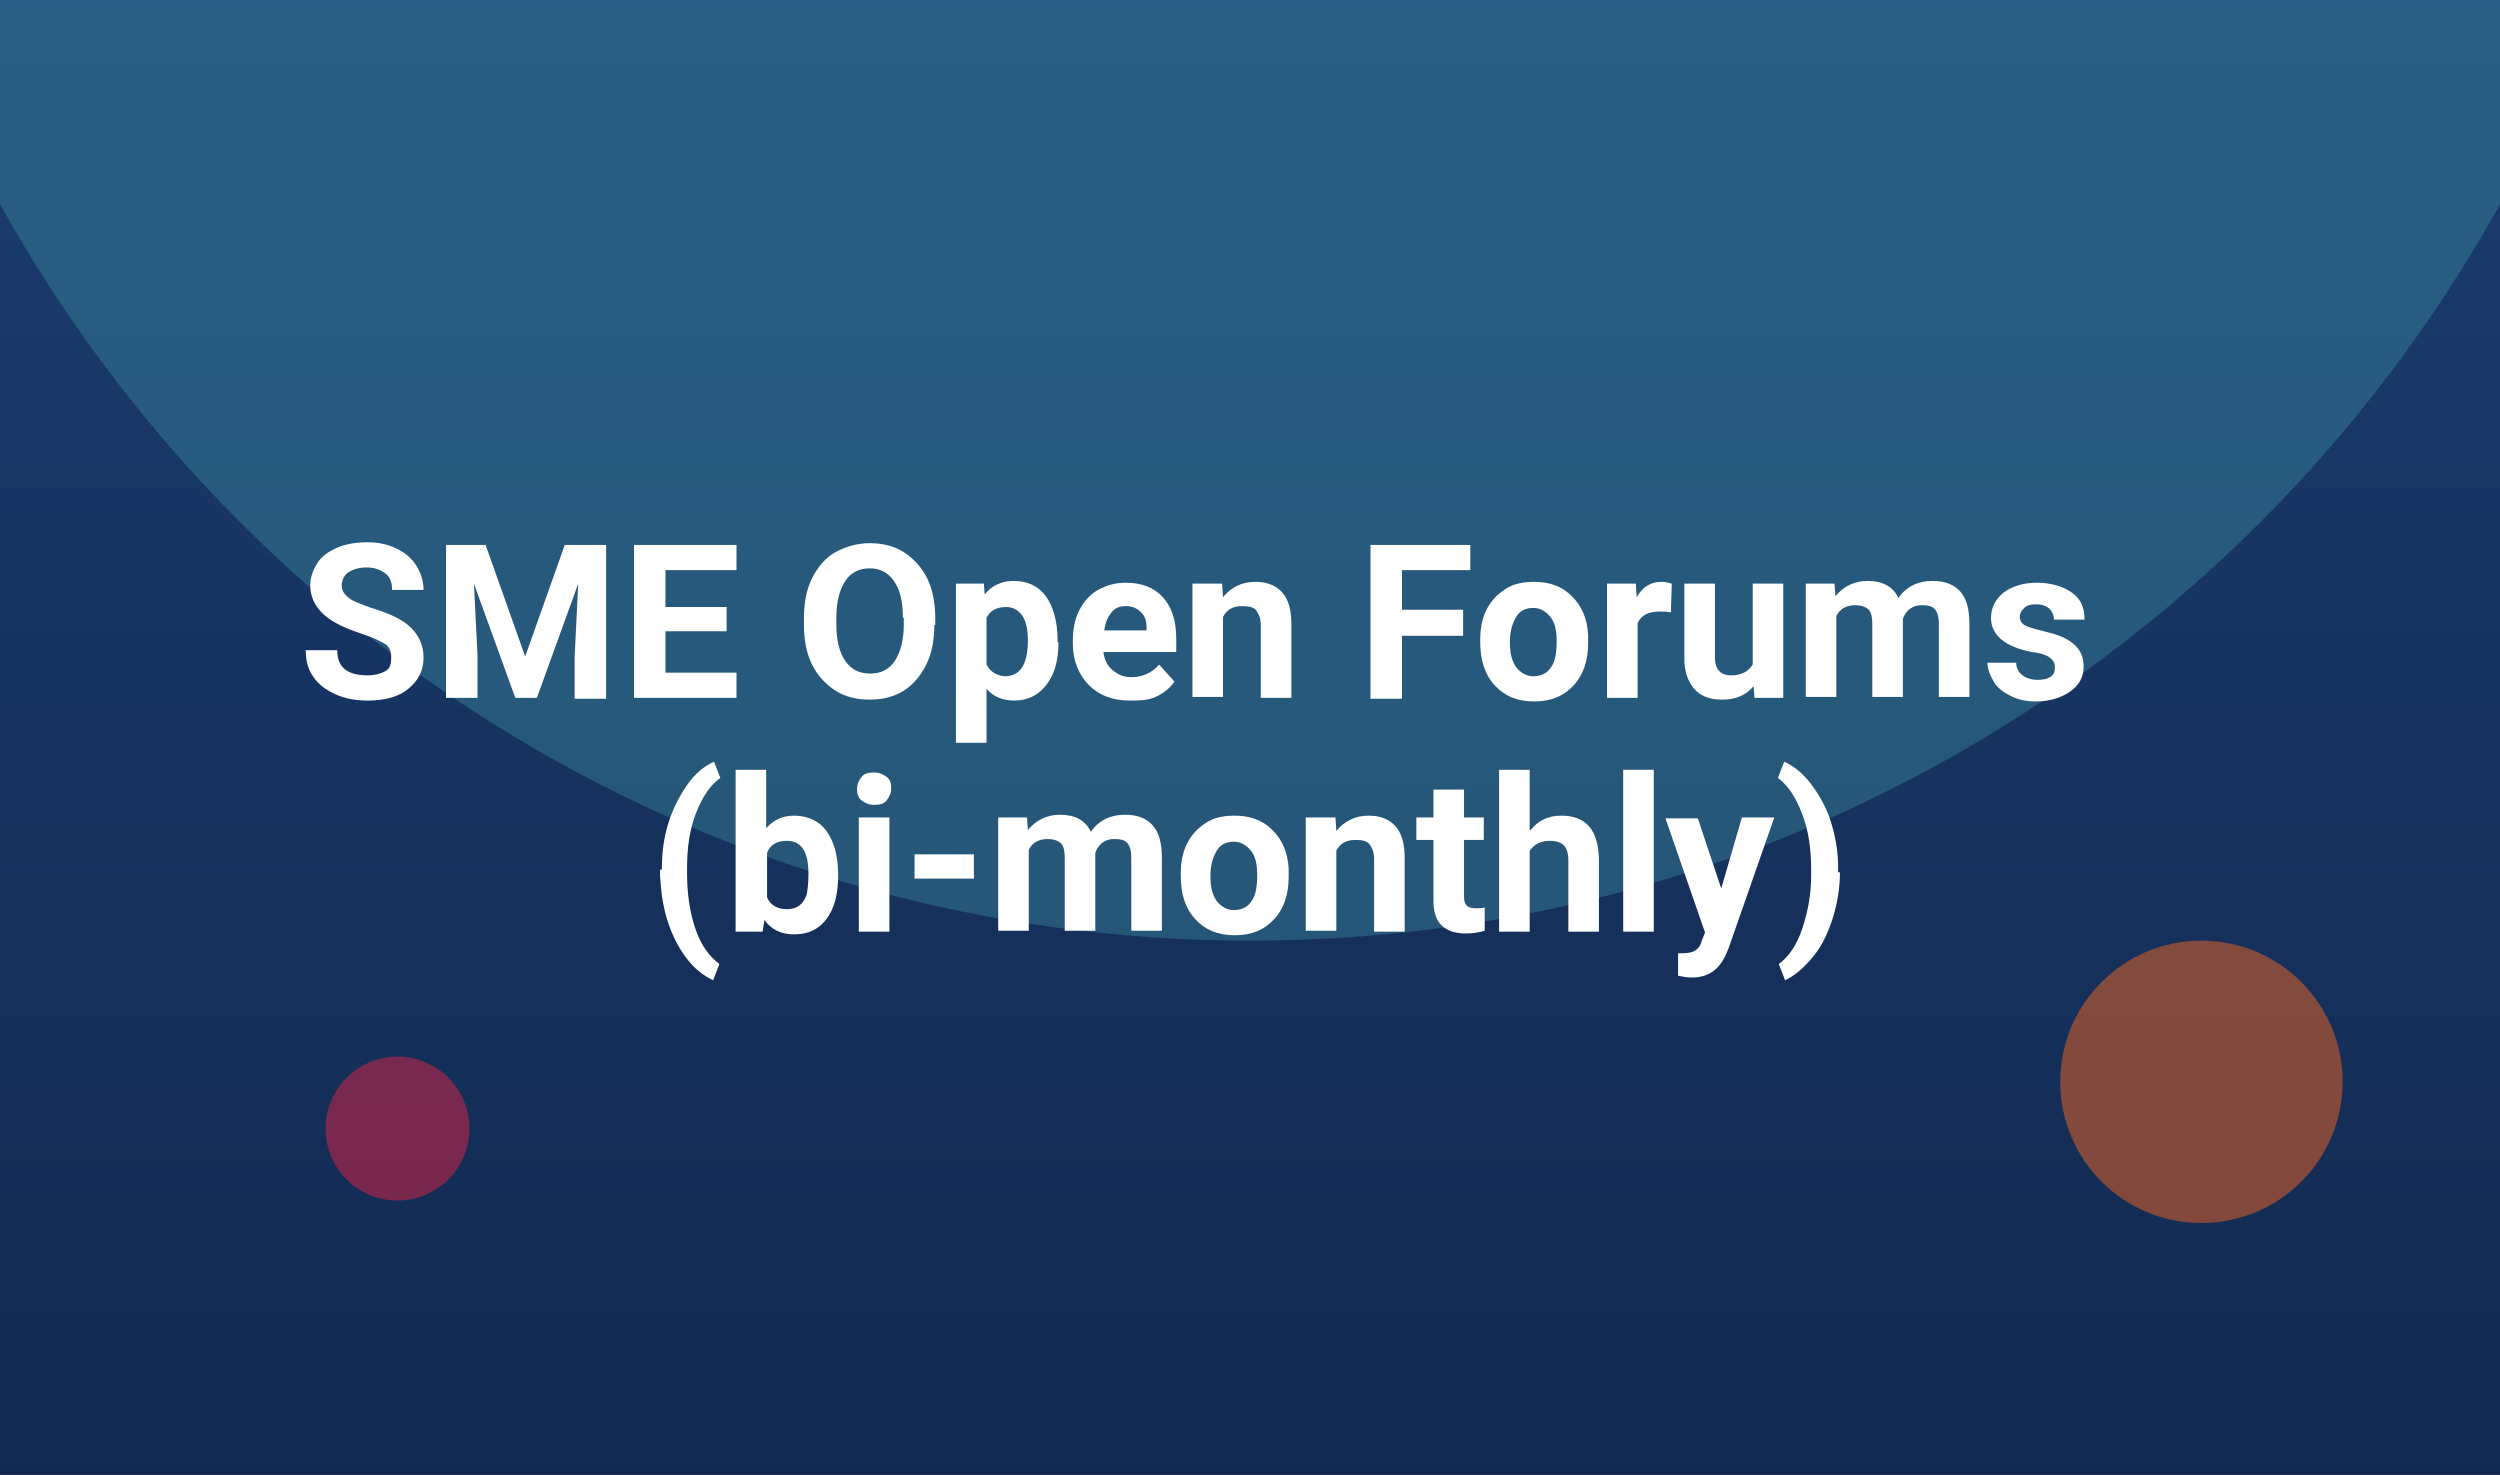 <?xml version="1.0" encoding="utf-8"?>
<!-- Generator: Adobe Illustrator 27.5.0, SVG Export Plug-In . SVG Version: 6.00 Build 0)  -->
<svg version="1.1" id="Layer_1" xmlns="http://www.w3.org/2000/svg" xmlns:xlink="http://www.w3.org/1999/xlink" x="0px" y="0px" viewBox="0 0 278 164" style="enable-background:new 0 0 278 164;" xml:space="preserve">
  <rect x="0" y="0" width="278" height="164" fill="#333333" stroke="none"/>
  <style type="text/css">
	.st0{fill:url(#SVGID_1_);}
	.st1{opacity:0.5;fill:#F26522;enable-background:new    ;}
	.st2{opacity:0.5;fill:#DC2544;enable-background:new    ;}
	.st3{opacity:0.3;fill:#4FAEB9;enable-background:new    ;}
	.st4{enable-background:new    ;}
	.st5{fill:#FFFFFF;}
</style>
  <g id="Layer_1_00000183251265460958516540000004068167339993190815_">
    <linearGradient id="SVGID_1_" gradientUnits="userSpaceOnUse" x1="139" y1="190.379" x2="139" y2="-87.621" gradientTransform="matrix(1 0 0 -1 0 164)">
      <stop offset="0" style="stop-color:#1B4075" />
      <stop offset="1" style="stop-color:#0E1F3E" />
    </linearGradient>
    <rect class="st0" width="278" height="164" />
    <circle class="st1" cx="244.8" cy="120.3" r="15.7" />
    <circle class="st2" cx="44.2" cy="125.5" r="8" />
    <path class="st3" d="M278,0H0v22.7c27.1,48.8,79.2,81.9,139,81.9s111.9-33,139-81.9V0z" />
  </g>
  <g class="st4">
    <path class="st5" d="M43.5,73.1c0-0.7-0.2-1.2-0.7-1.5s-1.3-0.7-2.5-1.1s-2.2-0.8-2.9-1.2c-1.9-1-2.9-2.5-2.9-4.2
		c0-0.9,0.3-1.7,0.8-2.5s1.3-1.3,2.2-1.7s2.1-0.6,3.3-0.6c1.2,0,2.3,0.2,3.3,0.7s1.7,1.1,2.2,1.9s0.8,1.7,0.8,2.7h-3.5
		c0-0.8-0.2-1.4-0.7-1.8s-1.2-0.7-2.1-0.7c-0.9,0-1.5,0.2-2,0.5S38,64.5,38,65.1c0,0.6,0.3,1,0.8,1.4s1.4,0.7,2.5,1.1
		c2,0.6,3.5,1.3,4.4,2.2s1.4,2,1.4,3.3c0,1.5-0.6,2.6-1.7,3.5s-2.6,1.3-4.5,1.3c-1.3,0-2.5-0.2-3.6-0.7s-1.9-1.1-2.5-2
		S34,73.4,34,72.3h3.5c0,1.9,1.1,2.8,3.4,2.8c0.8,0,1.5-0.2,2-0.5S43.5,73.8,43.5,73.1z" />
    <path class="st5" d="M54,60.6l4.4,12.4l4.4-12.4h4.6v17.1h-3.5V73l0.4-8.1l-4.6,12.7h-2.4l-4.6-12.7l0.4,8v4.7h-3.5V60.6H54z" />
    <path class="st5" d="M80.7,70.2H74v4.6h7.9v2.8H70.5V60.6h11.4v2.8H74v4.1h6.8V70.2z" />
    <path class="st5" d="M103.9,69.5c0,1.7-0.3,3.2-0.9,4.4s-1.4,2.2-2.5,2.9s-2.4,1-3.8,1c-1.4,0-2.7-0.3-3.8-1s-2-1.7-2.6-2.9
		s-0.9-2.7-0.9-4.4v-0.8c0-1.7,0.3-3.2,0.9-4.4s1.5-2.3,2.6-2.9s2.4-1,3.8-1s2.7,0.3,3.8,1s2,1.7,2.6,2.9s0.9,2.8,0.9,4.4V69.5z
		 M100.4,68.7c0-1.8-0.3-3.1-1-4.1s-1.6-1.4-2.7-1.4c-1.2,0-2.1,0.5-2.7,1.4s-1,2.3-1,4v0.8c0,1.7,0.3,3.1,1,4.1s1.6,1.4,2.8,1.4
		c1.2,0,2.1-0.5,2.7-1.4s1-2.3,1-4V68.7z" />
    <path class="st5" d="M117.7,71.4c0,2-0.4,3.5-1.3,4.7s-2.1,1.8-3.6,1.8c-1.3,0-2.3-0.4-3.1-1.3v6h-3.4V64.9h3.1l0.1,1.2
		c0.8-1,1.9-1.5,3.2-1.5c1.6,0,2.8,0.6,3.6,1.7s1.3,2.8,1.3,4.8V71.4z M114.3,71.2c0-1.2-0.2-2.1-0.6-2.7s-1-1-1.8-1
		c-1.1,0-1.8,0.4-2.2,1.2v5.2c0.4,0.8,1.2,1.3,2.2,1.3C113.5,75.1,114.3,73.8,114.3,71.2z" />
    <path class="st5" d="M125.6,77.9c-1.9,0-3.4-0.6-4.5-1.7s-1.8-2.7-1.8-4.6v-0.3c0-1.3,0.2-2.4,0.7-3.4s1.2-1.8,2.1-2.3
		s1.9-0.8,3.1-0.8c1.7,0,3.1,0.5,4.1,1.6s1.5,2.6,1.5,4.7v1.4h-8.1c0.1,0.8,0.4,1.5,1,2s1.2,0.8,2.1,0.8c1.3,0,2.3-0.5,3.1-1.4
		l1.7,1.9c-0.5,0.7-1.2,1.3-2.1,1.7S126.7,77.9,125.6,77.9z M125.2,67.4c-0.7,0-1.2,0.2-1.6,0.7s-0.7,1.1-0.8,2h4.7v-0.3
		c0-0.8-0.2-1.3-0.6-1.7S126,67.4,125.2,67.4z" />
    <path class="st5" d="M135.9,64.9l0.1,1.5c0.9-1.1,2.1-1.7,3.6-1.7c1.3,0,2.3,0.4,3,1.2s1,2,1,3.5v8.2h-3.4v-8.1
		c0-0.7-0.2-1.2-0.5-1.6s-0.8-0.5-1.6-0.5c-1,0-1.7,0.4-2.1,1.2v8.9h-3.4V64.9H135.9z" />
    <path class="st5" d="M162.7,70.7h-6.8v7h-3.5V60.6h11.1v2.8h-7.6v4.4h6.8V70.7z" />
    <path class="st5" d="M164.6,71.2c0-1.3,0.2-2.4,0.7-3.4s1.2-1.7,2.1-2.3s2-0.8,3.2-0.8c1.7,0,3.1,0.5,4.2,1.6s1.7,2.5,1.8,4.3
		l0,0.9c0,1.9-0.5,3.5-1.6,4.7s-2.5,1.8-4.4,1.8s-3.3-0.6-4.4-1.8s-1.6-2.8-1.6-4.8V71.2z M167.9,71.4c0,1.2,0.2,2.1,0.7,2.8
		c0.5,0.6,1.1,1,1.9,1c0.8,0,1.5-0.3,1.9-0.9c0.5-0.6,0.7-1.6,0.7-3c0-1.2-0.2-2.1-0.7-2.7s-1.1-1-1.9-1c-0.8,0-1.5,0.3-1.9,1
		S167.9,70.1,167.9,71.4z" />
    <path class="st5" d="M185.8,68.1c-0.5-0.1-0.9-0.1-1.2-0.1c-1.3,0-2.1,0.4-2.5,1.3v8.3h-3.4V64.9h3.2l0.1,1.5
		c0.7-1.2,1.6-1.7,2.8-1.7c0.4,0,0.7,0.1,1.1,0.2L185.8,68.1z" />
    <path class="st5" d="M195,76.3c-0.8,1-2,1.5-3.5,1.5c-1.4,0-2.4-0.4-3.1-1.2s-1.1-1.9-1.1-3.4v-8.3h3.4v8.2c0,1.3,0.6,2,1.8,2
		c1.1,0,1.9-0.4,2.4-1.2v-9h3.4v12.7h-3.2L195,76.3z" />
    <path class="st5" d="M204,64.9l0.1,1.4c0.9-1.1,2.1-1.7,3.6-1.7c1.6,0,2.8,0.6,3.4,1.9c0.9-1.3,2.2-1.9,3.8-1.9
		c1.4,0,2.4,0.4,3.1,1.2s1,2,1,3.6v8.1h-3.4v-8.1c0-0.7-0.1-1.2-0.4-1.6s-0.8-0.5-1.5-0.5c-1,0-1.7,0.5-2.1,1.5l0,8.7h-3.4v-8.1
		c0-0.7-0.1-1.3-0.4-1.6s-0.8-0.5-1.5-0.5c-1,0-1.7,0.4-2.1,1.2v9h-3.4V64.9H204z" />
    <path class="st5" d="M228.5,74.1c0-0.4-0.2-0.7-0.6-1s-1.1-0.5-2-0.6c-3-0.6-4.5-1.9-4.5-3.8c0-1.1,0.5-2.1,1.4-2.8
		s2.2-1.1,3.7-1.1c1.6,0,2.9,0.4,3.9,1.1s1.4,1.7,1.4,3h-3.4c0-0.5-0.2-0.9-0.5-1.2s-0.8-0.5-1.5-0.5c-0.6,0-1,0.1-1.3,0.4
		s-0.5,0.6-0.5,1c0,0.4,0.2,0.7,0.5,0.9s1,0.4,1.8,0.6s1.6,0.4,2.1,0.6c1.8,0.7,2.7,1.8,2.7,3.4c0,1.2-0.5,2.1-1.5,2.8
		s-2.3,1.1-3.8,1.1c-1.1,0-2-0.2-2.8-0.6s-1.5-0.9-1.9-1.6s-0.7-1.4-0.7-2.1h3.2c0,0.6,0.3,1.1,0.7,1.4s1,0.5,1.7,0.5
		c0.6,0,1.1-0.1,1.5-0.4S228.5,74.5,228.5,74.1z" />
  </g>
  <g class="st4">
    <path class="st5" d="M73.6,96.7c0-1.8,0.2-3.5,0.7-5.1s1.2-3,2.1-4.3s1.9-2.1,3-2.6l0.7,1.8c-1.1,0.8-2,2.1-2.7,3.9s-1,3.8-1,6.2
		V97c0,2.4,0.3,4.4,0.9,6.2s1.5,3.1,2.7,4l-0.7,1.8c-1.1-0.5-2.1-1.3-3-2.5s-1.6-2.6-2.1-4.2s-0.7-3.2-0.8-4.9V96.7z" />
    <path class="st5" d="M93.2,97.4c0,2-0.4,3.6-1.3,4.8s-2.1,1.7-3.6,1.7c-1.4,0-2.5-0.5-3.3-1.6l-0.2,1.3h-3v-18h3.4v6.5
		c0.8-0.9,1.8-1.4,3.1-1.4c1.5,0,2.8,0.6,3.6,1.7s1.3,2.7,1.3,4.8V97.4z M89.9,97.2c0-1.3-0.2-2.2-0.6-2.8s-1-0.9-1.8-0.9
		c-1.1,0-1.8,0.4-2.2,1.3v5c0.4,0.9,1.2,1.3,2.2,1.3c1.1,0,1.8-0.5,2.2-1.6C89.8,99,89.9,98.2,89.9,97.2z" />
    <path class="st5" d="M95.3,87.7c0-0.5,0.2-0.9,0.5-1.3s0.8-0.5,1.4-0.5c0.6,0,1,0.2,1.4,0.5s0.5,0.7,0.5,1.3c0,0.5-0.2,0.9-0.5,1.3
		s-0.8,0.5-1.4,0.5s-1-0.2-1.4-0.5S95.3,88.2,95.3,87.7z M98.9,103.6h-3.4V90.9h3.4V103.6z" />
    <path class="st5" d="M108.3,97.7h-6.6V95h6.6V97.7z" />
    <path class="st5" d="M114.2,90.9l0.1,1.4c0.9-1.1,2.1-1.7,3.6-1.7c1.6,0,2.8,0.6,3.4,1.9c0.9-1.3,2.2-1.9,3.8-1.9
		c1.4,0,2.4,0.4,3.1,1.2s1,2,1,3.6v8.1h-3.4v-8.1c0-0.7-0.1-1.2-0.4-1.6s-0.8-0.5-1.5-0.5c-1,0-1.7,0.5-2.1,1.5l0,8.7h-3.4v-8.1
		c0-0.7-0.1-1.3-0.4-1.6s-0.8-0.5-1.5-0.5c-1,0-1.7,0.4-2.1,1.2v9H111V90.9H114.2z" />
    <path class="st5" d="M131.3,97.2c0-1.3,0.2-2.4,0.7-3.4s1.2-1.7,2.1-2.3s2-0.8,3.2-0.8c1.7,0,3.1,0.5,4.2,1.6s1.7,2.5,1.8,4.3
		l0,0.9c0,1.9-0.5,3.5-1.6,4.7s-2.5,1.8-4.4,1.8s-3.3-0.6-4.4-1.8s-1.6-2.8-1.6-4.8V97.2z M134.6,97.4c0,1.2,0.2,2.1,0.7,2.8
		c0.5,0.6,1.1,1,1.9,1c0.8,0,1.5-0.3,1.9-0.9c0.5-0.6,0.7-1.6,0.7-3c0-1.2-0.2-2.1-0.7-2.7s-1.1-1-1.9-1c-0.8,0-1.5,0.3-1.9,1
		S134.6,96.1,134.6,97.4z" />
    <path class="st5" d="M148.5,90.9l0.1,1.5c0.9-1.1,2.1-1.7,3.6-1.7c1.3,0,2.3,0.4,3,1.2s1,2,1,3.5v8.2h-3.4v-8.1
		c0-0.7-0.2-1.2-0.5-1.6s-0.8-0.5-1.6-0.5c-1,0-1.7,0.4-2.1,1.2v8.9h-3.4V90.9H148.5z" />
    <path class="st5" d="M162.8,87.8v3.1h2.2v2.5h-2.2v6.3c0,0.5,0.1,0.8,0.3,1s0.5,0.3,1,0.3c0.4,0,0.7,0,1-0.1v2.6
		c-0.7,0.2-1.3,0.3-2.1,0.3c-2.4,0-3.6-1.2-3.6-3.6v-6.8h-1.9v-2.5h1.9v-3.1H162.8z" />
    <path class="st5" d="M170.2,92.3c0.9-1.1,2-1.6,3.4-1.6c2.8,0,4.1,1.6,4.2,4.8v8.1h-3.4v-8c0-0.7-0.2-1.3-0.5-1.6s-0.8-0.5-1.6-0.5
		c-1,0-1.7,0.4-2.2,1.1v9h-3.4v-18h3.4V92.3z" />
    <path class="st5" d="M183.9,103.6h-3.4v-18h3.4V103.6z" />
    <path class="st5" d="M191.4,98.8l2.3-7.9h3.6l-5.1,14.6l-0.3,0.7c-0.8,1.7-2,2.5-3.8,2.5c-0.5,0-1-0.1-1.5-0.2V106l0.5,0
		c0.6,0,1.1-0.1,1.4-0.3s0.6-0.5,0.7-1l0.4-1l-4.4-12.7h3.6L191.4,98.8z" />
    <path class="st5" d="M204.6,97c0,1.8-0.3,3.5-0.8,5.1s-1.2,3.1-2.2,4.3s-2,2.1-3.1,2.6l-0.7-1.8c1.1-0.8,2-2.1,2.6-3.9s1-3.7,1-6
		v-0.6c0-2.3-0.3-4.4-1-6.2s-1.5-3.1-2.7-4l0.7-1.8c1.1,0.5,2.1,1.3,3,2.5s1.7,2.6,2.2,4.2s0.8,3.3,0.8,5V97z" />
  </g>
</svg>